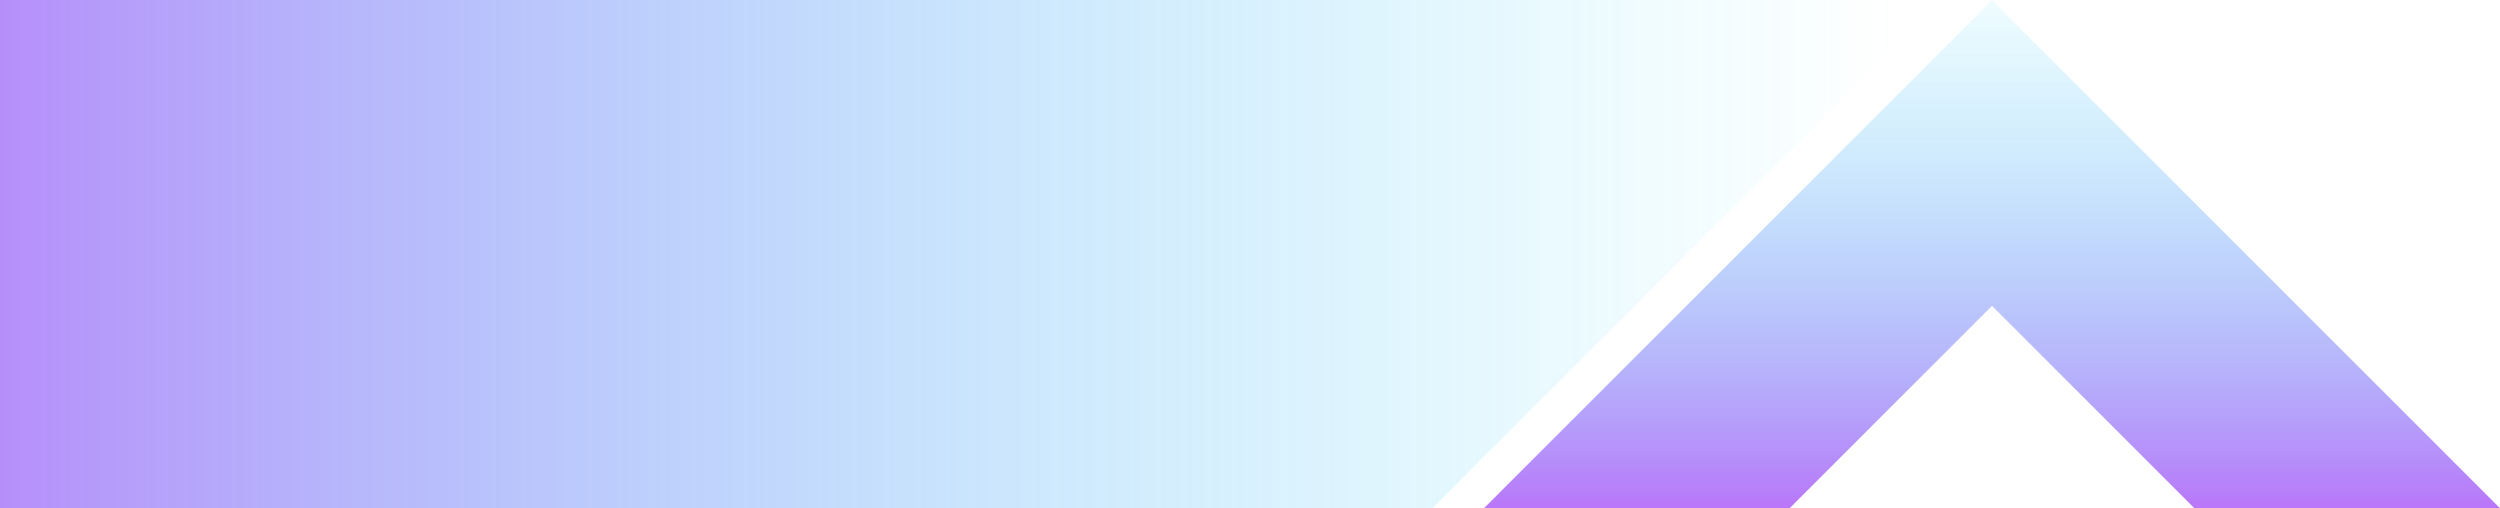 <?xml version="1.0" encoding="UTF-8"?><svg xmlns="http://www.w3.org/2000/svg" xmlns:xlink="http://www.w3.org/1999/xlink" height="94.7" preserveAspectRatio="xMidYMid meet" version="1.0" viewBox="0.0 0.0 466.0 94.7" width="466.0" zoomAndPan="magnify"><defs><linearGradient gradientUnits="userSpaceOnUse" id="a" x1="371.31" x2="371.31" xlink:actuate="onLoad" xlink:show="other" xlink:type="simple" xmlns:xlink="http://www.w3.org/1999/xlink" y1="-13.46" y2="132.35"><stop offset="0" stop-color="#00d7f8" stop-opacity="0"/><stop offset=".1" stop-color="#0fc9f8" stop-opacity=".07"/><stop offset=".3" stop-color="#35a4f8" stop-opacity=".24"/><stop offset=".57" stop-color="#7369f7" stop-opacity=".52"/><stop offset=".91" stop-color="#c719f7" stop-opacity=".91"/><stop offset="1" stop-color="#dc05f7"/></linearGradient><linearGradient gradientUnits="userSpaceOnUse" id="b" x1="-168.99" x2="353.34" xlink:actuate="onLoad" xlink:show="other" xlink:type="simple" xmlns:xlink="http://www.w3.org/1999/xlink" y1="47.35" y2="47.35"><stop offset="0" stop-color="#dc05f7"/><stop offset=".09" stop-color="#c719f7" stop-opacity=".91"/><stop offset=".43" stop-color="#7369f7" stop-opacity=".52"/><stop offset=".7" stop-color="#35a4f8" stop-opacity=".24"/><stop offset=".9" stop-color="#0fc9f8" stop-opacity=".07"/><stop offset="1" stop-color="#00d7f8" stop-opacity="0"/></linearGradient></defs><g data-name="Layer 2"><g data-name="Layer 2"><path d="M465.98 94.71L409.01 94.71 371.31 57.01 333.61 94.71 276.63 94.71 371.31 0.05 465.98 94.71z" fill="url(#a)"/><path d="M361.74 0L267.03 94.71 0 94.71 0 0 361.74 0z" fill="url(#b)"/></g></g></svg>